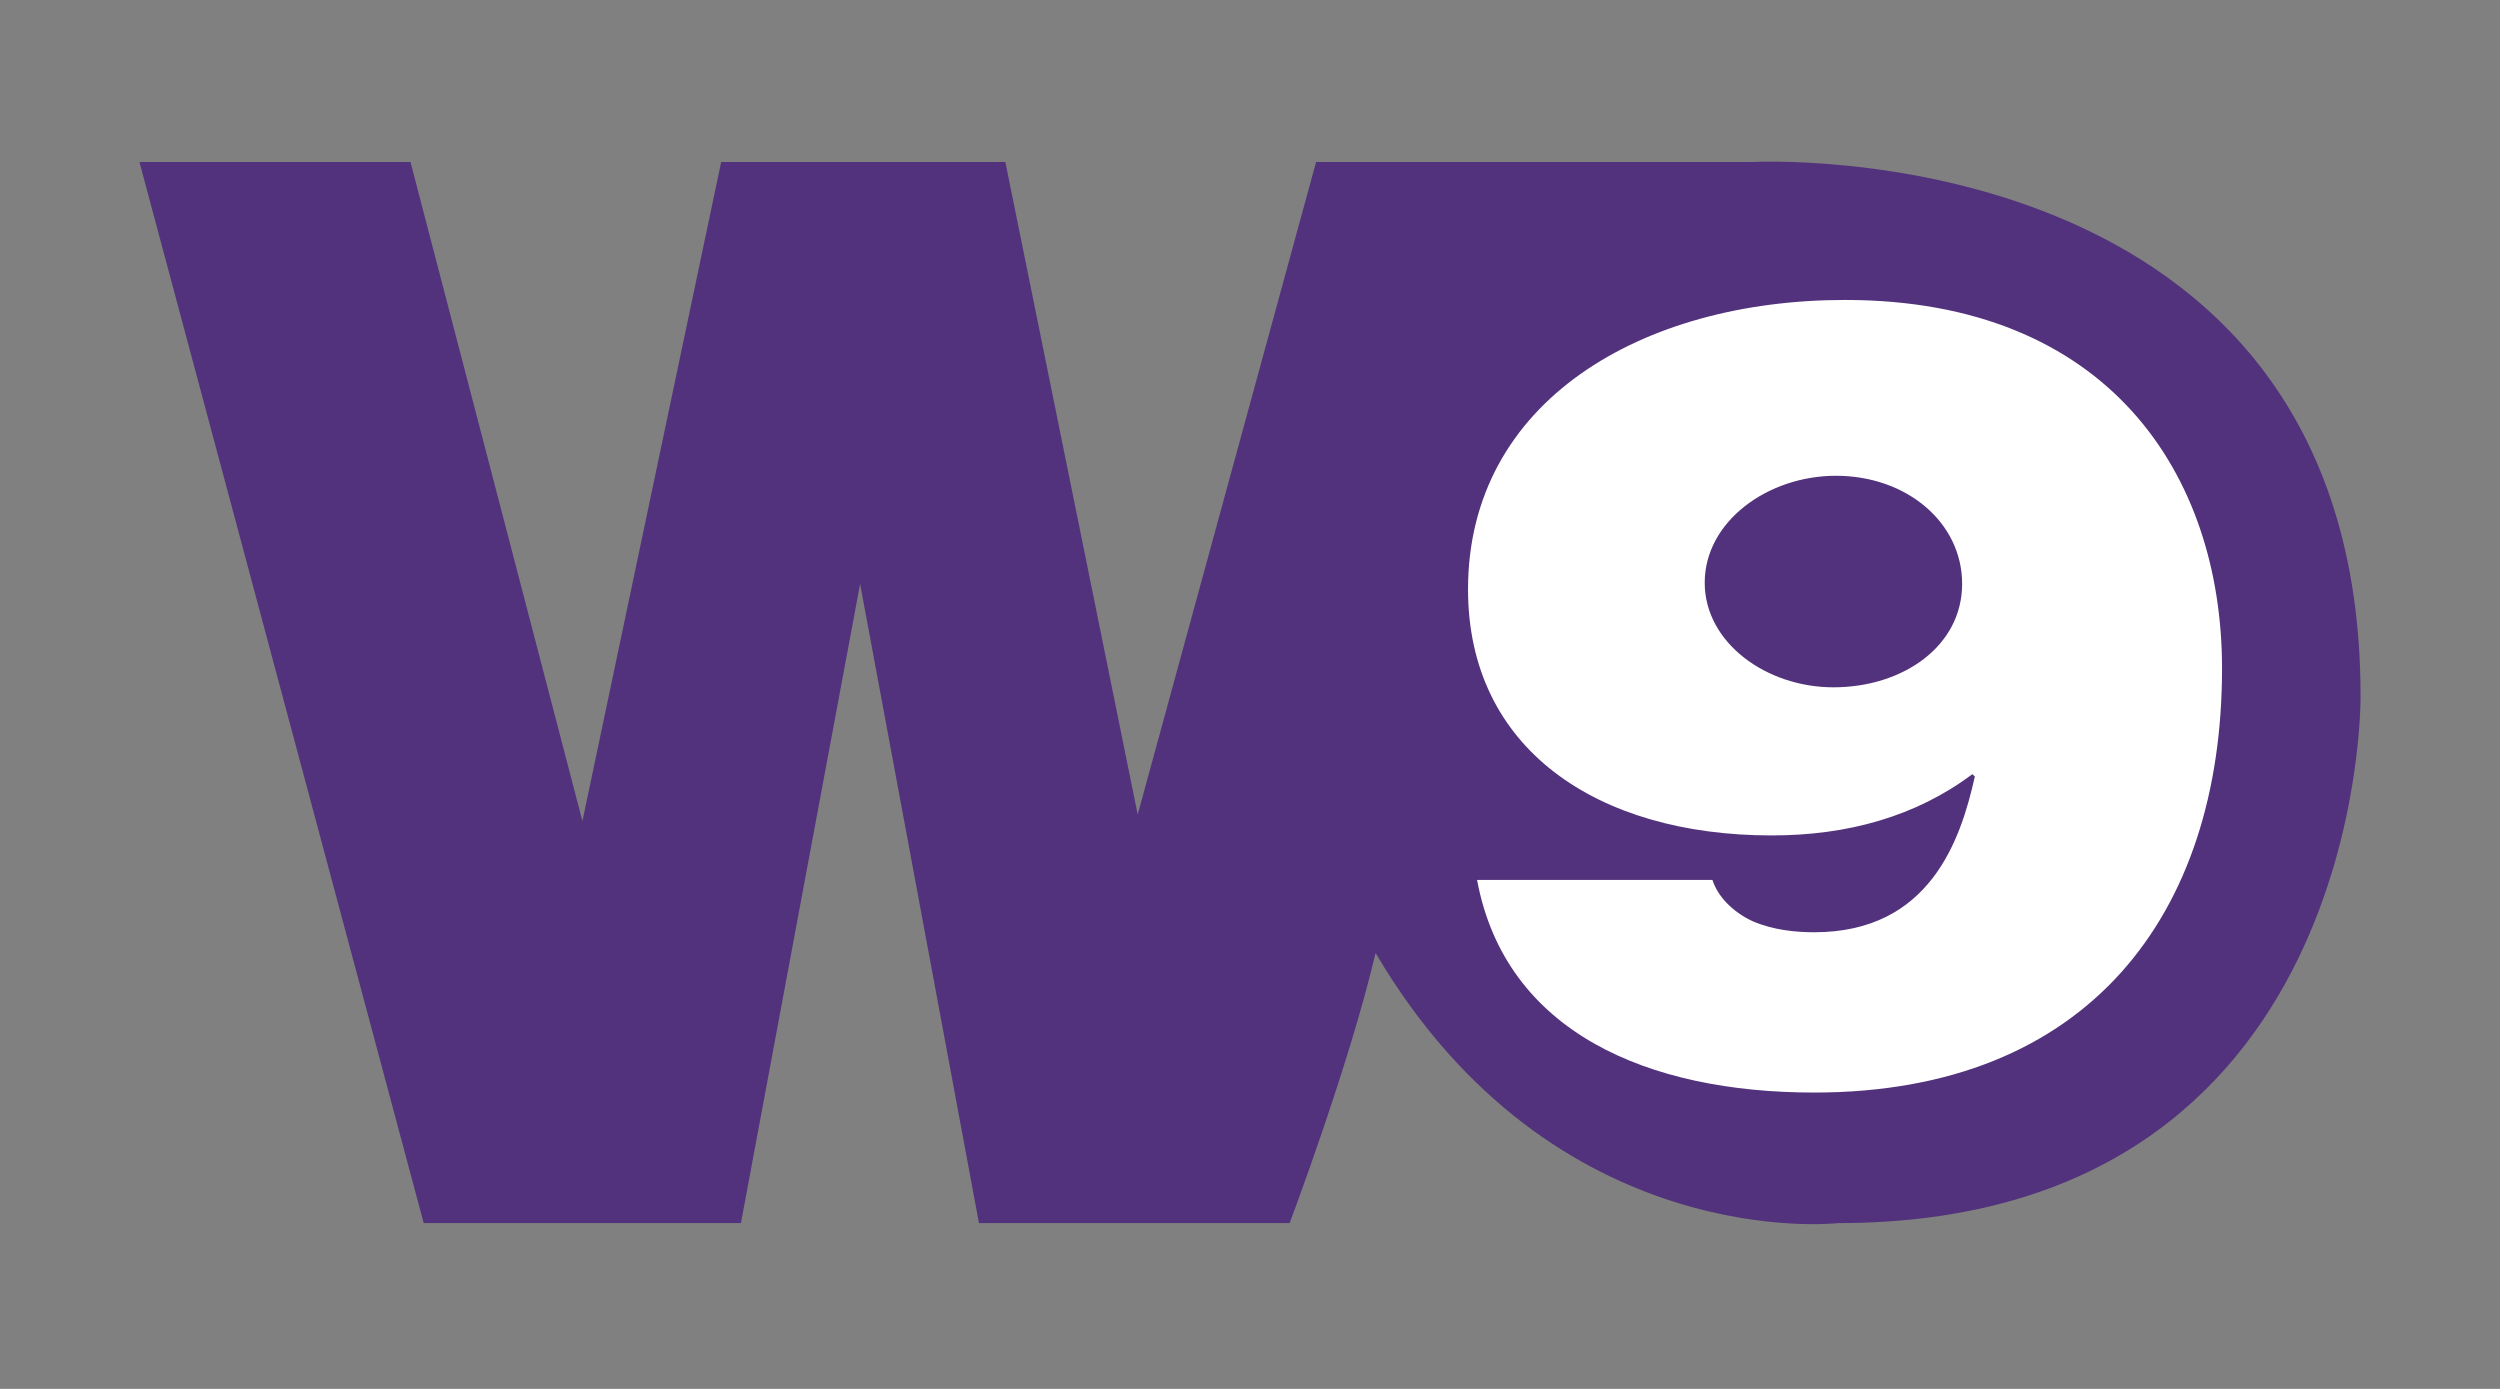 <svg xmlns="http://www.w3.org/2000/svg" xmlns:xlink="http://www.w3.org/1999/xlink" width="360" viewBox="0 0 270 150" height="200" preserveAspectRatio="xMidYMid meet"><rect x="0" y="0" width="270" height="150" fill="#808080" stroke="none"/><defs><clipPath id="f3d8265eb7"><path d="M 15 17.461 L 255 17.461 L 255 132.211 L 15 132.211 Z M 15 17.461 " clip-rule="nonzero"></path></clipPath></defs><g clip-path="url(#f3d8265eb7)"><path fill="#52327c" d="M 15.059 17.496 L 44.332 17.496 L 62.902 88.676 L 77.887 17.496 L 108.578 17.496 L 122.871 87.969 L 142.137 17.496 L 189.25 17.496 C 189.25 17.496 254.941 13.941 254.941 75.168 C 254.941 75.168 255.645 132.094 198.531 132.094 C 198.531 132.094 167.84 135.668 148.562 102.926 C 145.723 115.023 139.281 132.094 139.281 132.094 L 105.727 132.094 L 92.891 63.062 L 80.02 132.094 L 45.762 132.094 L 15.059 17.496 " fill-opacity="1" fill-rule="nonzero"></path></g><path fill="#ffffff" d="M 184.109 62.93 C 184.109 69.426 190.781 74.23 198.004 74.23 C 205.508 74.23 211.91 69.797 211.91 63.051 C 211.91 56.438 205.922 51.383 198.285 51.383 C 190.922 51.383 184.109 56.316 184.109 62.93 M 184.945 95.031 C 185.512 96.84 187.184 98.516 189.254 99.477 C 191.477 100.453 193.98 100.684 195.922 100.684 C 208.43 100.684 211.758 90.711 213.285 83.855 L 213.016 83.613 C 206.898 88.188 199.535 90.227 191.348 90.227 C 172.453 90.227 158.547 80.844 158.547 63.652 C 158.547 43.34 177.312 32.395 199.262 32.395 C 227.602 32.395 239.98 51.145 239.98 72.195 C 239.98 98.746 225.535 117.996 195.922 117.996 C 178.008 117.996 162.582 111.5 159.523 95.031 Z M 184.945 95.031 " fill-opacity="1" fill-rule="nonzero"></path></svg>